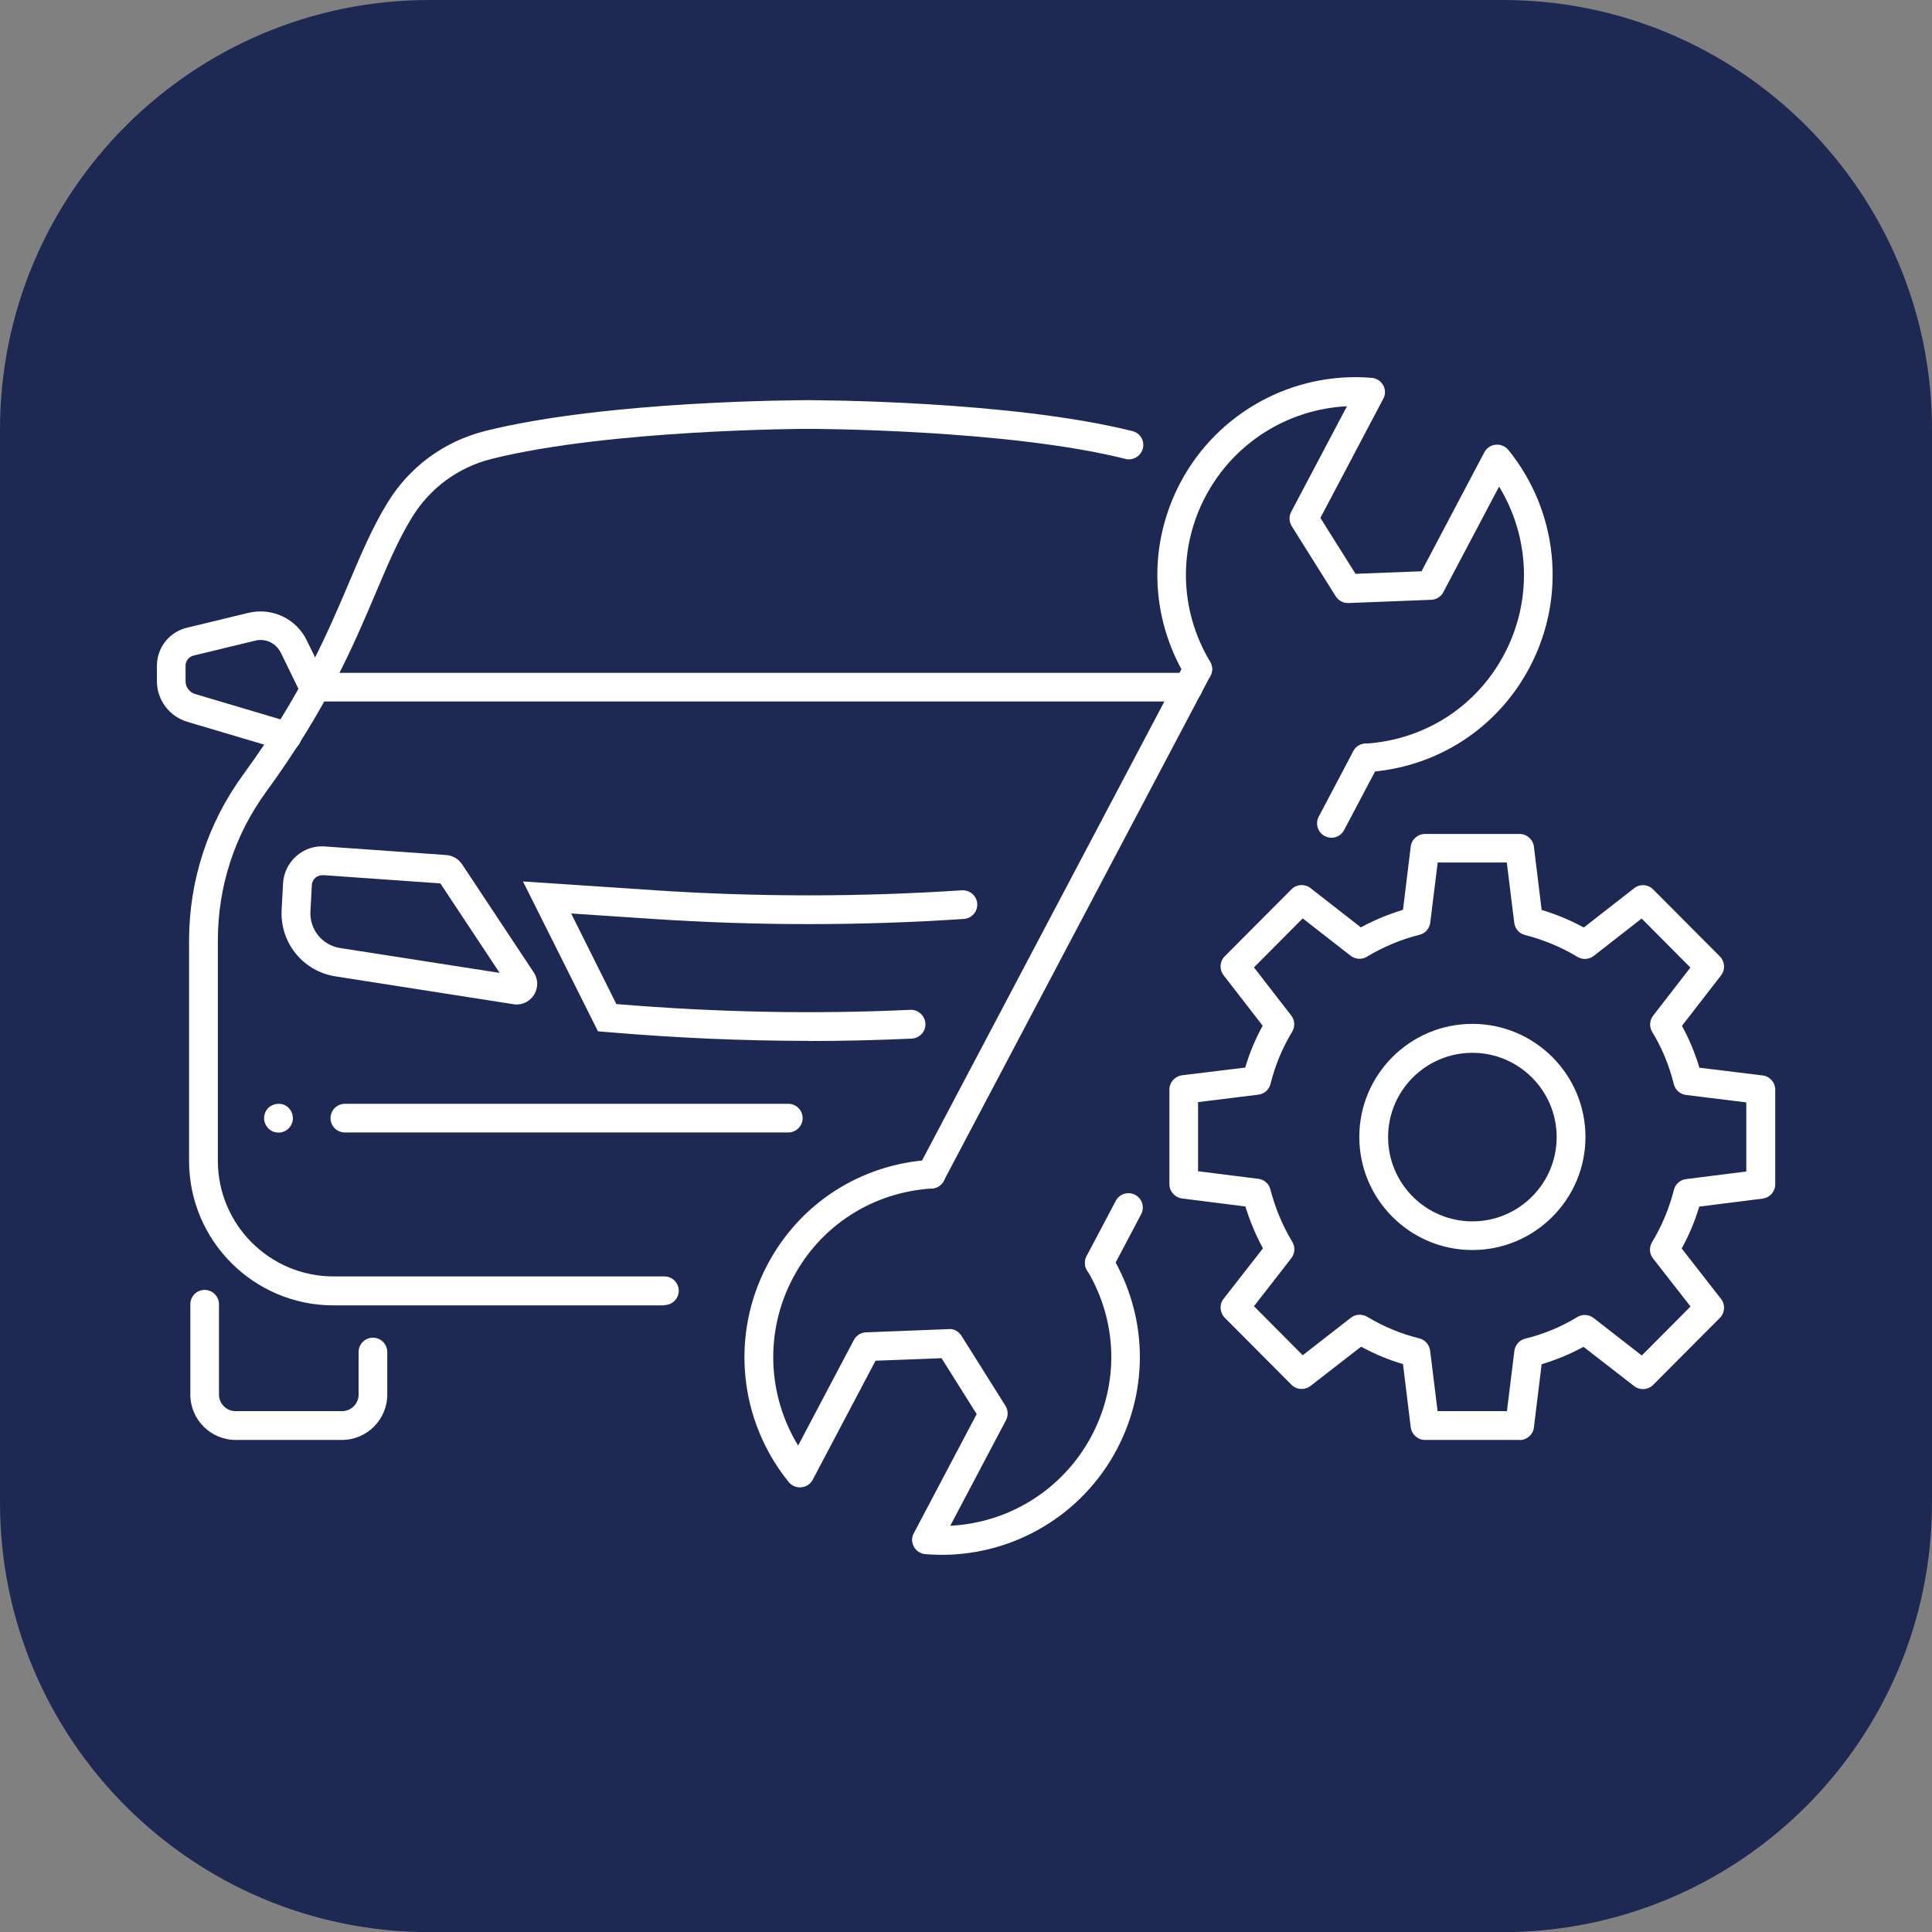 <?xml version="1.0" encoding="UTF-8"?>
<svg id="Layer_2" data-name="Layer 2" xmlns="http://www.w3.org/2000/svg" xmlns:xlink="http://www.w3.org/1999/xlink" viewBox="0 0 137.54 137.54">
  <rect x="0" y="0" width="137.54" height="137.54" fill="#808080" stroke="none"/>
  <defs>
    <style>
      .cls-1 {
        fill: #fff;
      }

      .cls-1, .cls-2 {
        stroke-width: 0px;
      }

      .cls-2 {
        fill: url(#radial-gradient);
      }
    </style>
    <radialGradient id="radial-gradient" cx="68.77" cy="68.77" fx="68.77" fy="68.77" r="68.77" gradientUnits="userSpaceOnUse">
      <stop offset="0" stop-color="#1d2953"/>
      <stop offset=".14" stop-color="#1d2953"/>
      <stop offset="1" stop-color="#1d2953"/>
    </radialGradient>
  </defs>
  <g id="Layer_1-2" data-name="Layer 1">
    <path class="cls-2" d="m30.57,0h76.41C123.85,0,137.54,13.7,137.54,30.57v76.41c0,16.87-13.7,30.57-30.57,30.57H30.57c-16.87,0-30.57-13.7-30.57-30.57V30.57C0,13.7,13.7,0,30.57,0Z"/>
    <g>
      <g>
        <path class="cls-1" d="m47.29,92.93h-23.55c-5.67,0-10.28-4.61-10.28-10.28v-15.68c0-4.28,1.33-8.37,3.85-11.82,4.14-5.67,6.02-10.1,7.53-13.66.9-2.12,1.67-3.94,2.74-5.69,1.56-2.56,4.02-4.37,6.93-5.11,8.69-2.18,22.48-2.2,23.06-2.2s1.02.46,1.02,1.02-.46,1.02-1.02,1.02c-.14,0-14.13.03-22.57,2.14-2.39.6-4.4,2.08-5.68,4.18-.99,1.62-1.73,3.38-2.6,5.43-1.55,3.66-3.48,8.21-7.76,14.07-2.26,3.09-3.45,6.76-3.45,10.61v15.68c0,4.54,3.69,8.23,8.24,8.23h23.55c.57,0,1.02.46,1.02,1.02s-.46,1.02-1.02,1.02Z"/>
        <path class="cls-1" d="m80.37,32.7c-.08,0-.17,0-.25-.03-8.44-2.12-22.43-2.14-22.57-2.14-.57,0-1.02-.46-1.02-1.02s.46-1.02,1.02-1.02,14.38.03,23.07,2.2c.55.14.88.69.74,1.24-.12.46-.53.77-.99.77Z"/>
        <path class="cls-1" d="m24.36,102.51h-7.58c-1.78,0-3.23-1.45-3.23-3.23v-6.43c0-.57.46-1.02,1.02-1.02s1.02.46,1.02,1.02v6.43c0,.65.53,1.18,1.18,1.18h7.58c.65,0,1.18-.53,1.18-1.18v-3.03c0-.57.46-1.02,1.02-1.02s1.02.46,1.02,1.02v3.03c0,1.78-1.45,3.23-3.23,3.23Z"/>
        <path class="cls-1" d="m56.12,80.62h-31.57c-.57,0-1.02-.46-1.02-1.02s.46-1.02,1.02-1.02h31.57c.57,0,1.02.46,1.02,1.02s-.46,1.02-1.02,1.02Z"/>
        <path class="cls-1" d="m19.82,80.63c-.27,0-.53-.11-.72-.3-.19-.21-.3-.45-.3-.72,0-.14.03-.27.08-.4s.12-.23.22-.34c.29-.27.74-.37,1.12-.22.12.05.25.14.33.22.1.11.18.22.22.34.05.12.08.26.08.4,0,.27-.11.52-.3.72-.19.19-.45.3-.72.3Z"/>
        <path class="cls-1" d="m57.56,74.1c-4.69,0-9.41-.21-14.26-.62l-.73-.06-5.34-10.67,9.41.63c7.25.48,14.6.48,21.84,0,.56-.03,1.05.39,1.09.95s-.39,1.05-.95,1.09c-7.33.49-14.77.49-22.11,0l-5.85-.39,3.22,6.45c7.15.59,14,.73,20.93.41.54-.03,1.04.41,1.07.98.03.57-.41,1.04-.98,1.07-2.46.11-4.9.17-7.35.17Z"/>
        <path class="cls-1" d="m36.78,71.51c-.07,0-.15,0-.23-.02l-12.66-1.98c-2.32-.36-3.97-2.4-3.84-4.75l.1-1.87c.04-.75.38-1.44.94-1.94.56-.5,1.29-.75,2.04-.69l8.64.61c.45.03.86.27,1.12.65l5.11,7.71c.32.48.33,1.11.01,1.6-.27.43-.74.68-1.23.68Zm-13.84-9.2c-.18,0-.35.06-.49.18-.15.13-.24.32-.25.52l-.1,1.87c-.07,1.29.84,2.41,2.11,2.61l11.36,1.77-4.22-6.37-8.36-.59s-.04,0-.05,0Zm8.7.61h0,0Z"/>
        <path class="cls-1" d="m84.6,49.94H22.71c-.57,0-1.02-.46-1.02-1.02s.46-1.02,1.02-1.02h61.89c.57,0,1.02.46,1.02,1.02s-.46,1.02-1.02,1.02Z"/>
        <path class="cls-1" d="m20.44,53.45c-.1,0-.19-.01-.29-.04l-6.83-2.03c-1.27-.38-2.15-1.56-2.15-2.88v-1.1c0-1.29.88-2.41,2.13-2.71l4.38-1.06c1.68-.4,3.4.4,4.16,1.96l1.33,2.72c.25.51.04,1.12-.47,1.37-.51.25-1.12.03-1.37-.47l-1.33-2.73c-.34-.69-1.09-1.06-1.84-.87l-4.38,1.06c-.33.08-.57.38-.57.72v1.1c0,.43.28.8.69.92l6.83,2.03c.54.16.85.73.69,1.27-.13.45-.54.73-.98.73Z"/>
      </g>
      <g>
        <path class="cls-1" d="m97.25,54.98c-.54,0-.99-.42-1.02-.96-.03-.57.4-1.05.96-1.08,4.23-.26,7.94-2.64,9.91-6.39,2-3.79,1.82-8.31-.38-11.91l-3.97,7.52c-.17.32-.5.53-.87.54l-5.88.23c-.37.02-.71-.17-.91-.48l-3.13-4.99c-.19-.31-.21-.7-.04-1.02l3.97-7.52c-4.22.21-8.05,2.61-10.06,6.4-1.98,3.74-1.86,8.15.32,11.79.29.49.13,1.11-.35,1.4-.49.29-1.12.13-1.4-.35-2.54-4.26-2.68-9.42-.37-13.8,2.64-4.99,8.01-7.93,13.63-7.46.34.03.65.23.81.53.17.3.17.67,0,.97l-4.47,8.47,2.5,3.98,4.7-.18,4.47-8.47c.16-.3.46-.51.81-.54.34-.04.68.11.9.37,3.56,4.4,4.16,10.47,1.52,15.47-2.31,4.38-6.65,7.17-11.6,7.47-.02,0-.04,0-.06,0Z"/>
        <path class="cls-1" d="m67.03,110.69c-.39,0-.77-.02-1.16-.05-.34-.03-.65-.23-.81-.53-.17-.3-.17-.67,0-.97l4.47-8.47-2.5-3.98-4.7.18-4.47,8.47c-.16.3-.46.51-.81.54-.35.04-.68-.11-.9-.37-3.56-4.4-4.16-10.47-1.52-15.47,2.31-4.38,6.65-7.17,11.6-7.47.55-.06,1.05.4,1.08.96.03.57-.4,1.05-.96,1.08-4.23.26-7.94,2.64-9.91,6.39-2,3.79-1.82,8.31.38,11.91l3.97-7.52c.17-.32.5-.53.87-.54l5.88-.23c.37-.04.71.17.91.48l3.13,4.98c.19.31.21.7.04,1.02l-3.97,7.52c4.22-.21,8.05-2.61,10.06-6.4,1.98-3.74,1.86-8.15-.32-11.79-.29-.49-.13-1.11.35-1.4.49-.29,1.12-.13,1.4.35,2.54,4.26,2.68,9.42.37,13.8-2.46,4.65-7.27,7.51-12.47,7.51Z"/>
        <path class="cls-1" d="m66.29,84.61c-.16,0-.32-.04-.48-.12-.5-.26-.69-.88-.43-1.38l18.98-35.95c.27-.5.88-.69,1.38-.43.5.26.69.88.43,1.38l-18.98,35.95c-.18.35-.54.55-.91.55Z"/>
        <path class="cls-1" d="m94.79,59.64c-.16,0-.32-.04-.48-.12-.5-.26-.69-.88-.43-1.38l2.46-4.66c.26-.5.88-.69,1.38-.43.5.26.69.88.43,1.38l-2.46,4.66c-.18.35-.54.55-.91.55Z"/>
        <path class="cls-1" d="m78.26,90.93c-.16,0-.32-.04-.48-.12-.5-.26-.69-.88-.43-1.38l2.08-3.94c.26-.5.88-.69,1.38-.43.5.26.69.88.43,1.38l-2.08,3.94c-.18.35-.54.55-.91.55Z"/>
      </g>
      <path class="cls-1" d="m108.18,102.51h-6.73c-.52,0-.95-.39-1.02-.9l-.55-4.5c-1.03-.3-2.03-.72-2.98-1.24l-3.61,2.8c-.41.31-.99.28-1.35-.09l-4.75-4.77c-.36-.37-.4-.95-.08-1.35l2.8-3.59c-.52-.95-.93-1.95-1.25-2.98l-4.51-.57c-.51-.07-.9-.5-.9-1.02v-6.73c0-.52.39-.95.9-1.02l4.5-.55c.3-1.03.72-2.03,1.24-2.98l-2.78-3.59c-.32-.41-.28-.99.08-1.35l4.75-4.77c.37-.37.95-.4,1.35-.09l3.59,2.8c.95-.52,1.96-.93,3-1.25l.55-4.5c.06-.51.5-.9,1.02-.9h6.73c.52,0,.95.39,1.02.9l.55,4.51c1.04.31,2.05.73,3,1.25l3.59-2.8c.41-.32.99-.28,1.35.09l4.75,4.77c.36.37.4.94.08,1.35l-2.78,3.59c.52.95.93,1.95,1.24,2.98l4.5.55c.51.06.9.5.9,1.02v6.73c0,.52-.38.95-.9,1.02l-4.51.57c-.31,1.04-.73,2.04-1.25,2.98l2.8,3.59c.32.41.28.99-.08,1.35l-4.75,4.77c-.37.37-.95.4-1.35.09l-3.61-2.8c-.95.52-1.95.93-2.98,1.24l-.55,4.5c-.06.51-.5.9-1.02.9Zm-5.82-2.05h4.92l.53-4.29c.05-.42.36-.77.77-.87,1.3-.32,2.55-.83,3.71-1.54.36-.22.82-.19,1.16.07l3.43,2.67,3.47-3.49-2.67-3.42c-.26-.33-.29-.79-.07-1.16.7-1.15,1.22-2.41,1.56-3.73.1-.41.45-.71.86-.76l4.29-.54v-4.92l-4.29-.53c-.42-.05-.77-.36-.87-.77-.32-1.3-.83-2.55-1.54-3.72-.22-.36-.19-.82.07-1.16l2.65-3.42-3.47-3.49-3.41,2.66c-.33.26-.79.29-1.16.07-1.16-.7-2.42-1.22-3.74-1.56-.41-.1-.71-.45-.76-.87l-.53-4.29h-4.92l-.53,4.28c-.05.42-.35.77-.77.87-1.32.33-2.58.86-3.74,1.56-.36.22-.82.19-1.16-.07l-3.41-2.66-3.47,3.49,2.65,3.42c.26.33.29.79.07,1.16-.71,1.17-1.22,2.42-1.54,3.71-.1.41-.45.72-.87.77l-4.29.53v4.92l4.29.54c.42.05.76.35.86.76.34,1.31.86,2.57,1.56,3.73.22.36.19.82-.07,1.16l-2.66,3.42,3.47,3.49,3.43-2.67c.33-.26.79-.28,1.16-.07,1.17.71,2.42,1.22,3.71,1.54.41.1.72.45.77.87l.53,4.29Zm23-16.15h.01-.01Zm-20.54,4.68c-4.44,0-8.05-3.61-8.05-8.05s3.61-8.05,8.05-8.05,8.05,3.61,8.05,8.05-3.61,8.05-8.05,8.05Zm0-14.04c-3.31,0-6,2.69-6,6s2.69,6,6,6,6-2.69,6-6-2.69-6-6-6Z"/>
    </g>
  </g>
</svg>